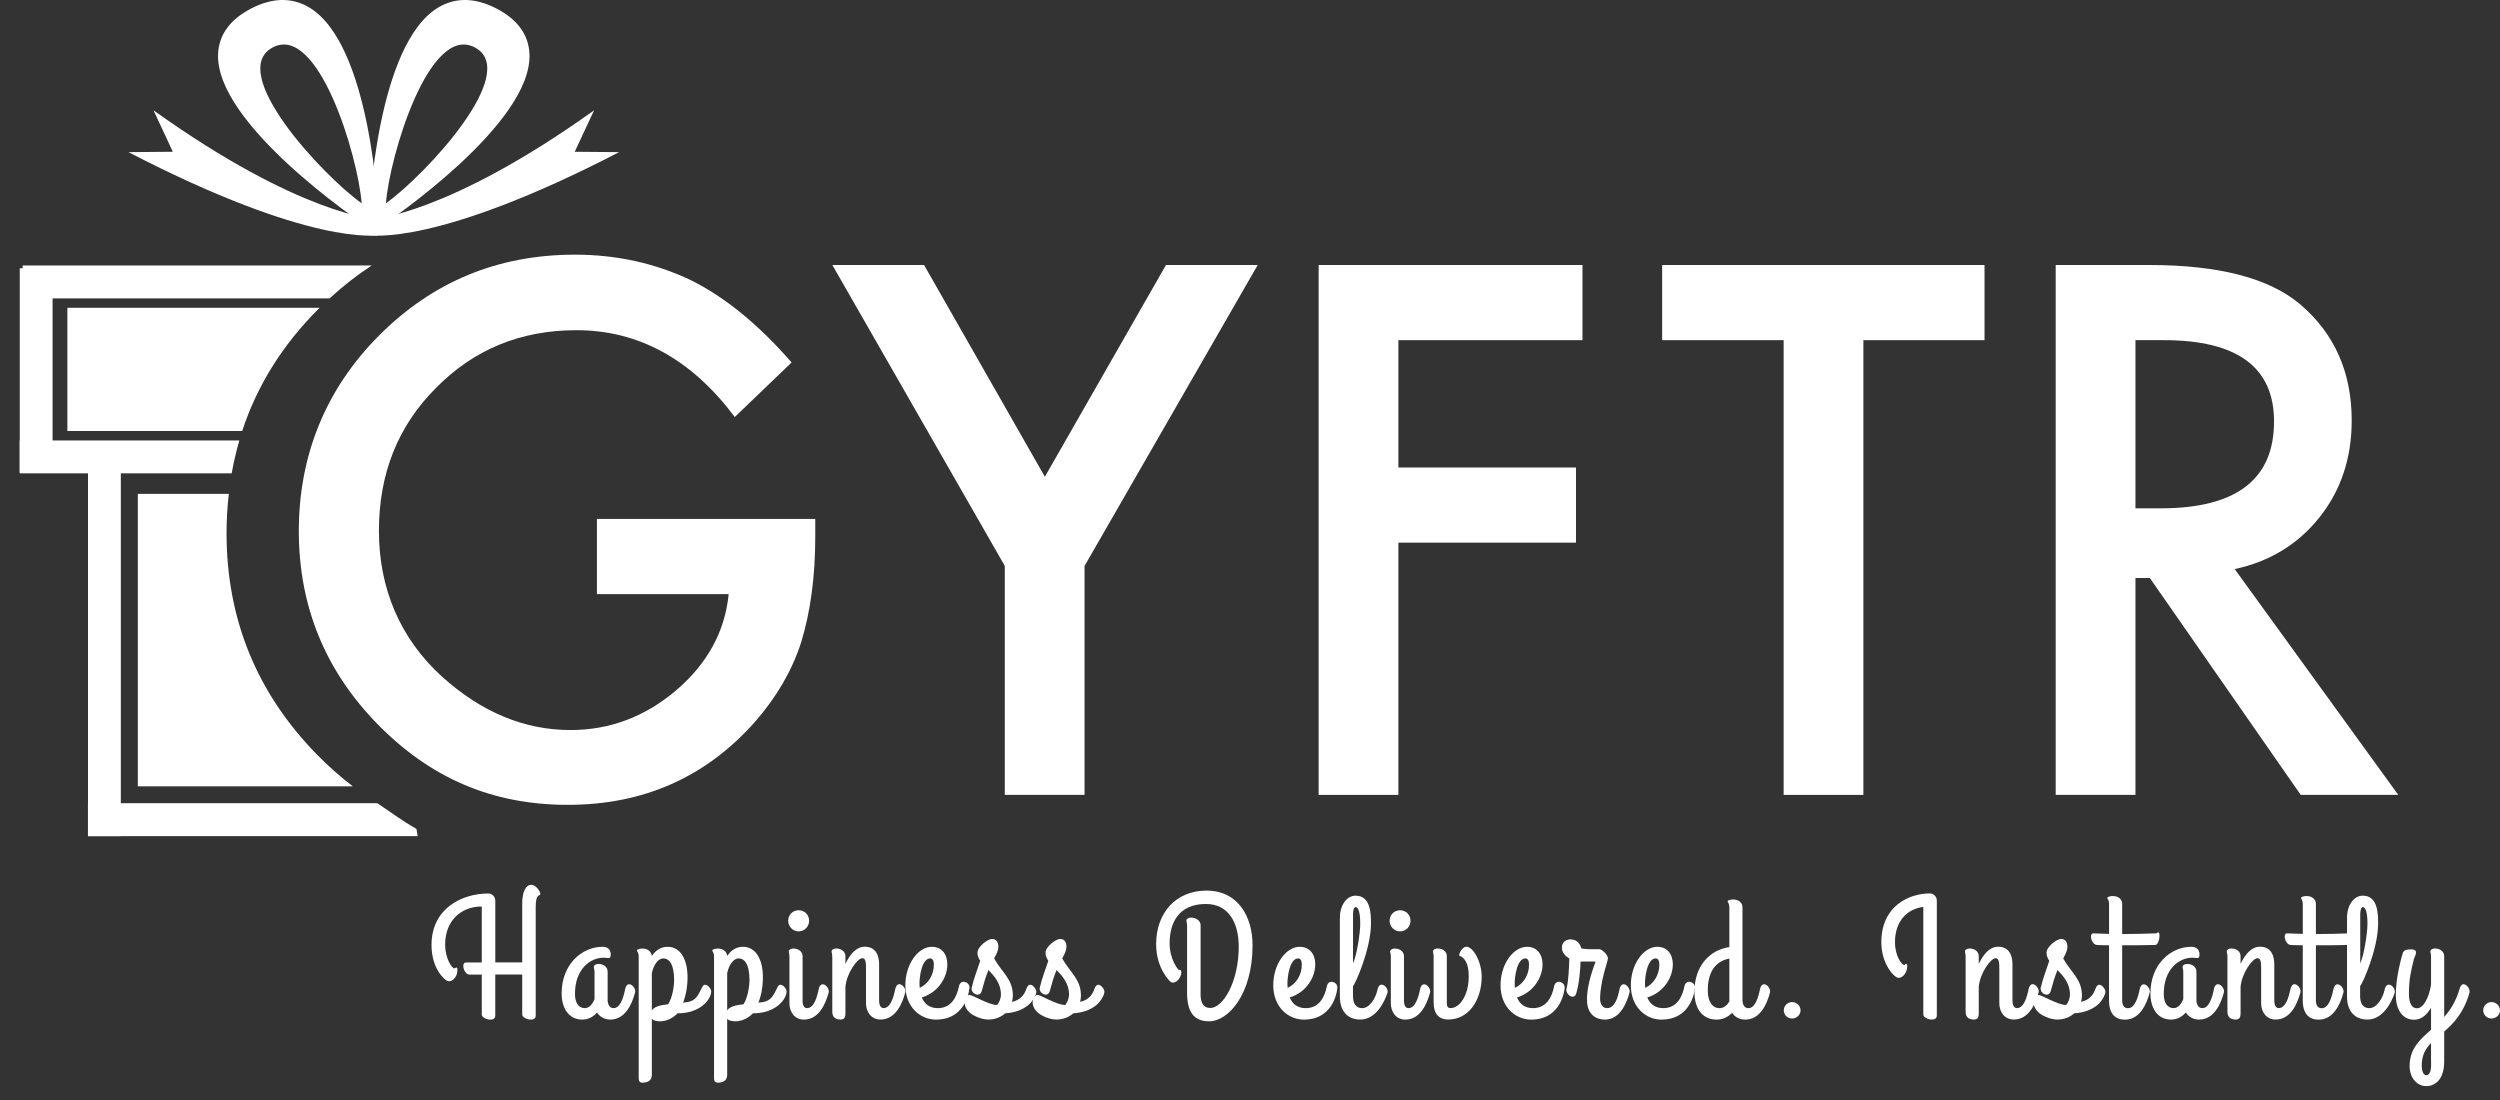 <svg width="125" height="55" viewBox="0 0 125 55" fill="none" xmlns="http://www.w3.org/2000/svg">
<rect x="0" y="0" width="125" height="55" fill="#333333" stroke="none"/>
<path d="M24.763 48.12H26.111V45.165C26.111 44.55 26.319 44.239 26.559 44.239C26.8 44.239 27.018 44.577 27.018 44.698C27.018 44.827 26.785 44.62 26.785 45.348V50.78C26.785 50.928 26.673 50.98 26.543 50.98C26.344 50.98 26.111 50.858 26.111 50.729V48.728H24.763V50.782C24.763 50.93 24.651 50.982 24.52 50.982C24.322 50.982 24.089 50.86 24.089 50.731V48.73H23.475C23.294 48.73 23.165 48.479 23.165 48.297C23.165 48.202 23.208 48.124 23.294 48.124H24.089V45.325C23.026 45.325 22.258 46.062 22.258 47.222C22.258 47.949 22.604 48.418 22.716 48.418C22.767 48.418 22.777 48.374 22.82 48.374C22.864 48.374 22.871 48.452 22.871 48.513C22.871 48.878 22.551 49.189 22.301 49.007C21.998 48.79 21.576 48.202 21.576 47.248C21.576 45.412 23.106 44.675 24.418 44.675C24.6 44.675 24.765 44.831 24.765 45.04V48.126L24.763 48.12Z" fill="white"/>
<path d="M31.252 49.471C31.286 49.289 31.373 49.211 31.46 49.211C31.598 49.211 31.763 49.401 31.763 49.566C31.763 49.575 31.763 49.593 31.753 49.627C31.605 50.198 31.261 50.979 30.517 50.979C30.214 50.979 29.981 50.831 29.852 50.624C29.68 50.823 29.438 50.979 29.11 50.979C28.436 50.979 28.082 50.407 28.082 49.67C28.082 48.223 29.084 47.339 30.138 47.339C30.371 47.339 30.536 47.477 30.536 47.703C30.536 47.851 30.509 47.903 30.424 47.903C30.346 47.903 30.259 47.885 30.174 47.885C29.517 47.885 28.748 48.449 28.748 49.697C28.748 50.147 28.938 50.407 29.241 50.407C29.474 50.407 29.629 50.198 29.726 49.957V48.622C29.726 48.457 29.691 48.406 29.691 48.345C29.691 48.258 29.796 48.197 29.917 48.197C30.203 48.197 30.382 48.37 30.382 48.578V50.008C30.382 50.198 30.47 50.407 30.676 50.407C31.022 50.407 31.178 49.853 31.255 49.471H31.252Z" fill="white"/>
<path d="M32.592 50.935V53.751C32.592 54.072 32.306 54.133 32.134 54.133C31.961 54.133 31.935 54.028 31.935 53.899V47.851C31.935 47.601 31.848 47.584 31.848 47.523C31.848 47.462 32.003 47.428 32.124 47.428C32.401 47.428 32.582 47.601 32.59 47.8C32.772 47.54 33.014 47.34 33.376 47.34C34.05 47.34 34.377 48.007 34.377 48.865C34.377 49.351 34.282 49.819 34.152 50.13C34.722 50.103 34.852 49.879 35.051 49.471C35.129 49.306 35.172 49.237 35.25 49.237C35.398 49.237 35.56 49.446 35.56 49.566C35.56 49.965 35.025 50.667 33.876 50.667C33.643 50.918 33.306 51.066 33.003 51.066C32.794 51.066 32.656 51.015 32.588 50.937L32.592 50.935ZM32.592 48.647V50.519C32.713 50.337 33.006 50.252 33.404 50.215C33.612 49.912 33.707 49.323 33.707 49.002C33.707 48.205 33.457 47.92 33.163 47.92C32.914 47.92 32.688 48.224 32.594 48.647H32.592Z" fill="white"/>
<path d="M36.359 50.935V53.751C36.359 54.072 36.073 54.133 35.901 54.133C35.729 54.133 35.702 54.028 35.702 53.899V47.851C35.702 47.601 35.615 47.584 35.615 47.523C35.615 47.462 35.77 47.428 35.892 47.428C36.168 47.428 36.35 47.601 36.357 47.8C36.539 47.54 36.782 47.34 37.143 47.34C37.817 47.34 38.145 48.007 38.145 48.865C38.145 49.351 38.05 49.819 37.919 50.13C38.489 50.103 38.62 49.879 38.819 49.471C38.896 49.306 38.94 49.237 39.018 49.237C39.165 49.237 39.328 49.446 39.328 49.566C39.328 49.965 38.792 50.667 37.643 50.667C37.41 50.918 37.073 51.066 36.77 51.066C36.562 51.066 36.424 51.015 36.355 50.937L36.359 50.935ZM36.359 48.647V50.519C36.48 50.337 36.774 50.252 37.172 50.215C37.38 49.912 37.474 49.323 37.474 49.002C37.474 48.205 37.225 47.92 36.931 47.92C36.681 47.92 36.456 48.224 36.361 48.647H36.359Z" fill="white"/>
<path d="M39.41 46.041C39.41 45.737 39.642 45.513 39.928 45.513C40.231 45.513 40.455 45.739 40.455 46.041C40.455 46.328 40.229 46.569 39.928 46.569C39.642 46.569 39.41 46.326 39.41 46.041ZM40.127 50.01C40.127 50.087 40.127 50.408 40.352 50.408C40.699 50.408 40.854 49.854 40.932 49.472C41.036 48.944 41.502 49.351 41.433 49.628C41.278 50.199 40.941 50.98 40.197 50.98C39.739 50.98 39.472 50.608 39.472 50.165V47.852C39.472 47.687 39.438 47.636 39.438 47.575C39.438 47.488 39.542 47.427 39.663 47.427C39.949 47.427 40.129 47.6 40.129 47.809V50.01H40.127Z" fill="white"/>
<path d="M41.613 47.849C41.613 47.684 41.579 47.633 41.579 47.572C41.579 47.484 41.683 47.424 41.804 47.424C42.09 47.424 42.27 47.596 42.27 47.805V48.195C42.503 47.709 42.816 47.336 43.238 47.336C43.817 47.336 43.955 47.813 43.955 48.212V50.006C43.955 50.084 43.955 50.405 44.181 50.405C44.527 50.405 44.682 49.85 44.76 49.469C44.794 49.286 44.881 49.209 44.968 49.209C45.106 49.209 45.271 49.399 45.271 49.564C45.271 49.573 45.271 49.59 45.262 49.624C45.114 50.196 44.769 50.977 44.025 50.977C43.567 50.977 43.3 50.604 43.3 50.162V48.404C43.3 48.136 43.283 47.91 43.118 47.91C42.868 47.91 42.333 48.654 42.272 49.34V50.604C42.272 50.77 42.282 50.977 42.03 50.977C41.857 50.977 41.615 50.916 41.615 50.595V47.847L41.613 47.849Z" fill="white"/>
<path d="M46.089 49.87C46.211 50.164 46.443 50.407 46.892 50.407C47.566 50.407 47.843 49.843 47.947 49.315C48.024 48.926 48.509 49.099 48.473 49.403C48.413 49.931 48.068 50.981 46.797 50.981C46.012 50.981 45.268 50.348 45.268 49.264C45.268 48.18 45.925 47.34 46.589 47.34C47.074 47.34 47.367 47.696 47.367 48.216C47.367 48.858 46.926 49.619 46.089 49.872V49.87ZM45.985 49.393C46.417 49.194 46.693 48.744 46.693 48.224C46.693 48.034 46.623 47.92 46.511 47.92C46.087 47.92 45.959 48.873 45.976 49.237C45.976 49.289 45.985 49.342 45.985 49.393Z" fill="white"/>
<path d="M48.587 49.376C48.674 48.995 48.854 48.501 49.011 48.041C48.924 47.912 48.873 47.781 48.873 47.635C48.873 47.34 49.374 46.949 49.607 46.949C49.815 46.949 49.918 47.105 49.918 47.339C49.918 47.589 49.719 47.876 49.709 47.927C50.115 48.647 50.643 48.958 50.643 49.782C50.643 49.887 50.626 49.999 50.599 50.094C51.006 50.007 51.213 49.746 51.307 49.469C51.368 49.304 51.428 49.236 51.506 49.236C51.654 49.236 51.817 49.462 51.817 49.583C51.817 49.756 51.618 50.086 51.419 50.25C51.152 50.466 50.796 50.631 50.262 50.666C50.054 50.848 49.77 50.977 49.416 50.977C49.062 50.977 48.638 50.778 48.465 50.612C48.041 50.206 48.276 49.746 48.465 49.746C48.638 49.746 49.425 50.25 49.857 50.25C49.952 50.138 50.046 49.938 50.046 49.722C50.046 49.177 49.726 48.812 49.423 48.501C49.285 48.839 49.198 49.133 49.087 49.549C48.992 49.913 48.517 49.67 48.585 49.376H48.587Z" fill="white"/>
<path d="M51.991 49.376C52.078 48.995 52.258 48.501 52.415 48.041C52.328 47.912 52.277 47.781 52.277 47.635C52.277 47.34 52.779 46.949 53.011 46.949C53.22 46.949 53.322 47.105 53.322 47.339C53.322 47.589 53.123 47.876 53.114 47.927C53.519 48.647 54.047 48.958 54.047 49.782C54.047 49.887 54.03 49.999 54.004 50.094C54.411 50.007 54.617 49.746 54.712 49.469C54.772 49.304 54.833 49.236 54.91 49.236C55.058 49.236 55.221 49.462 55.221 49.583C55.221 49.756 55.022 50.086 54.823 50.25C54.556 50.466 54.2 50.631 53.666 50.666C53.458 50.848 53.174 50.977 52.82 50.977C52.466 50.977 52.042 50.778 51.87 50.612C51.446 50.206 51.68 49.746 51.87 49.746C52.042 49.746 52.83 50.25 53.261 50.25C53.356 50.138 53.451 49.938 53.451 49.722C53.451 49.177 53.131 48.812 52.828 48.501C52.69 48.839 52.602 49.133 52.491 49.549C52.396 49.913 51.921 49.67 51.989 49.376H51.991Z" fill="white"/>
<path d="M60.026 49.671C60.026 50.147 60.164 50.398 60.511 50.398C61.168 50.398 61.937 49.063 61.937 47.331C61.937 46.161 61.444 45.199 60.295 45.199C58.86 45.199 58.481 46.239 58.481 47.157C58.481 47.988 58.905 48.474 58.939 48.499C59.034 48.472 59.068 48.533 59.068 48.621C59.068 48.847 58.852 49.131 58.653 49.131C58.61 49.131 58.566 49.122 58.525 49.088C58.498 49.071 57.807 48.429 57.807 47.208C57.807 45.63 58.809 44.53 60.322 44.53C61.929 44.53 62.628 45.865 62.628 47.261C62.628 49.722 61.41 51.065 60.46 51.065C59.648 51.065 59.354 50.544 59.354 49.625V46.306C59.354 46.141 59.32 46.089 59.32 46.029C59.32 45.941 59.424 45.88 59.545 45.88C59.831 45.88 60.03 46.053 60.03 46.262V49.667L60.026 49.671Z" fill="white"/>
<path d="M64.485 49.87C64.606 50.164 64.839 50.407 65.287 50.407C65.962 50.407 66.238 49.843 66.342 49.315C66.42 48.926 66.904 49.099 66.868 49.403C66.808 49.931 66.463 50.981 65.193 50.981C64.407 50.981 63.663 50.348 63.663 49.264C63.663 48.18 64.32 47.34 64.985 47.34C65.469 47.34 65.763 47.696 65.763 48.216C65.763 48.858 65.322 49.619 64.485 49.872V49.87ZM64.382 49.393C64.814 49.194 65.091 48.744 65.091 48.224C65.091 48.034 65.021 47.92 64.909 47.92C64.485 47.92 64.356 48.873 64.373 49.237C64.373 49.289 64.382 49.342 64.382 49.393Z" fill="white"/>
<path d="M69.377 49.635C69.222 50.102 68.798 50.978 68.012 50.978C67.348 50.978 66.994 50.518 66.994 49.834V45.892C66.994 45.243 67.348 44.783 67.779 44.783C68.54 44.783 68.548 45.693 68.548 46.179C68.548 47.453 67.762 49.204 67.649 49.307V49.81C67.649 50.157 67.787 50.408 68.107 50.408C68.504 50.408 68.798 49.861 68.876 49.481C68.98 48.971 69.445 49.36 69.377 49.637V49.635ZM67.649 48.171C67.831 47.806 68.012 46.663 68.012 46.187C68.012 45.615 67.918 45.355 67.779 45.355C67.685 45.355 67.651 45.564 67.651 45.703V48.173L67.649 48.171Z" fill="white"/>
<path d="M69.48 46.041C69.48 45.737 69.712 45.513 69.998 45.513C70.301 45.513 70.525 45.739 70.525 46.041C70.525 46.328 70.299 46.569 69.998 46.569C69.712 46.569 69.48 46.326 69.48 46.041ZM70.197 50.01C70.197 50.087 70.197 50.408 70.422 50.408C70.769 50.408 70.924 49.854 71.002 49.472C71.106 48.944 71.571 49.351 71.503 49.628C71.348 50.199 71.011 50.98 70.267 50.98C69.809 50.98 69.542 50.608 69.542 50.165V47.852C69.542 47.687 69.508 47.636 69.508 47.575C69.508 47.488 69.612 47.427 69.733 47.427C70.019 47.427 70.199 47.6 70.199 47.809V50.01H70.197Z" fill="white"/>
<path d="M71.683 47.849C71.683 47.684 71.649 47.633 71.649 47.572C71.649 47.484 71.754 47.424 71.875 47.424C72.161 47.424 72.341 47.596 72.341 47.805V50.137C72.341 50.302 72.375 50.405 72.53 50.405C72.954 50.405 73.437 49.816 73.437 48.81C73.437 48.107 73.194 47.927 73.083 47.84C73.039 47.805 72.962 47.813 72.962 47.762C72.962 47.606 73.151 47.336 73.316 47.336C73.662 47.336 74.084 48.09 74.084 48.835C74.084 50.004 73.437 50.975 72.416 50.975C71.863 50.975 71.682 50.593 71.682 50.126V47.847L71.683 47.849Z" fill="white"/>
<path d="M75.849 49.87C75.97 50.164 76.203 50.407 76.652 50.407C77.326 50.407 77.602 49.843 77.707 49.315C77.784 48.926 78.269 49.099 78.233 49.403C78.172 49.931 77.828 50.981 76.557 50.981C75.771 50.981 75.027 50.348 75.027 49.264C75.027 48.18 75.684 47.34 76.349 47.34C76.834 47.34 77.127 47.696 77.127 48.216C77.127 48.858 76.686 49.619 75.849 49.872V49.87ZM75.745 49.393C76.177 49.194 76.453 48.744 76.453 48.224C76.453 48.034 76.383 47.92 76.271 47.92C75.847 47.92 75.718 48.873 75.736 49.237C75.736 49.289 75.745 49.342 75.745 49.393Z" fill="white"/>
<path d="M79.348 49.992C79.348 49.438 79.503 48.823 79.779 48.077H79.028C79.018 48.414 78.967 49.168 78.812 49.672C78.7 50.036 78.249 49.723 78.327 49.428C78.422 49.081 78.456 48.363 78.465 47.921C78.249 47.799 78.094 47.617 78.094 47.366C78.094 47.116 78.302 46.968 78.526 46.968C78.734 46.968 78.975 47.072 79.071 47.427C79.357 47.461 79.442 47.461 79.529 47.461H79.978C80.082 47.461 80.427 47.748 80.393 47.947C80.393 48.052 80.005 49.073 80.005 49.941C80.005 50.184 80.116 50.408 80.351 50.408C80.749 50.408 80.896 49.854 80.974 49.472C81.008 49.29 81.095 49.212 81.182 49.212C81.32 49.212 81.485 49.402 81.485 49.567C81.485 49.594 81.476 49.611 81.476 49.628C81.32 50.2 80.984 50.98 80.239 50.98C79.834 50.98 79.35 50.754 79.35 49.992H79.348Z" fill="white"/>
<path d="M82.364 49.87C82.485 50.164 82.718 50.407 83.166 50.407C83.841 50.407 84.117 49.843 84.221 49.315C84.299 48.926 84.784 49.099 84.748 49.403C84.687 49.931 84.342 50.981 83.072 50.981C82.286 50.981 81.542 50.348 81.542 49.264C81.542 48.18 82.199 47.34 82.864 47.34C83.348 47.34 83.642 47.696 83.642 48.216C83.642 48.858 83.201 49.619 82.364 49.872V49.87ZM82.26 49.393C82.691 49.194 82.968 48.744 82.968 48.224C82.968 48.034 82.9 47.92 82.786 47.92C82.362 47.92 82.233 48.873 82.25 49.237C82.25 49.289 82.26 49.342 82.26 49.393Z" fill="white"/>
<path d="M84.723 49.583C84.723 48.258 85.525 47.486 86.468 47.355V45.398C86.468 45.147 86.381 45.13 86.381 45.069C86.381 45.008 86.536 44.974 86.658 44.974C86.944 44.974 87.123 45.147 87.123 45.356V50.01C87.123 50.2 87.21 50.409 87.417 50.409C87.763 50.409 87.919 49.855 87.996 49.473C88.03 49.291 88.117 49.213 88.204 49.213C88.343 49.213 88.507 49.403 88.507 49.568C88.507 49.577 88.507 49.594 88.498 49.629C88.35 50.2 88.006 50.98 87.262 50.98C86.968 50.98 86.735 50.842 86.605 50.642C86.415 50.832 86.163 50.98 85.836 50.98C85.162 50.98 84.721 50.494 84.721 49.585L84.723 49.583ZM86.468 50.069V47.929C85.906 48.033 85.389 48.44 85.389 49.524C85.389 50.149 85.665 50.409 85.968 50.409C86.194 50.409 86.357 50.261 86.47 50.071L86.468 50.069Z" fill="white"/>
<path d="M90.028 50.52C90.028 50.736 89.839 50.926 89.604 50.926C89.369 50.926 89.189 50.736 89.189 50.52C89.189 50.286 89.379 50.104 89.604 50.104C89.829 50.104 90.028 50.286 90.028 50.52Z" fill="white"/>
<path d="M96.839 50.779C96.839 50.928 96.727 50.979 96.597 50.979C96.398 50.979 96.165 50.857 96.165 50.728V45.347C95.387 45.441 94.749 46.023 94.749 47.114C94.749 47.808 95.095 48.25 95.207 48.25C95.25 48.25 95.258 48.189 95.301 48.189C95.345 48.189 95.362 48.258 95.362 48.318C95.362 48.683 95.042 49.021 94.792 48.839C94.489 48.63 94.067 47.99 94.067 47.114C94.067 45.278 95.476 44.671 96.494 44.671C96.676 44.671 96.841 44.826 96.841 45.035V50.781L96.839 50.779Z" fill="white"/>
<path d="M98.281 47.849C98.281 47.684 98.247 47.633 98.247 47.572C98.247 47.484 98.351 47.424 98.472 47.424C98.758 47.424 98.938 47.596 98.938 47.805V48.195C99.171 47.709 99.483 47.336 99.906 47.336C100.485 47.336 100.623 47.813 100.623 48.212V50.006C100.623 50.084 100.623 50.405 100.848 50.405C101.195 50.405 101.35 49.85 101.428 49.469C101.462 49.286 101.549 49.209 101.634 49.209C101.772 49.209 101.937 49.399 101.937 49.564C101.937 49.573 101.937 49.59 101.928 49.624C101.78 50.196 101.435 50.977 100.691 50.977C100.233 50.977 99.966 50.604 99.966 50.162V48.404C99.966 48.136 99.949 47.91 99.784 47.91C99.534 47.91 98.999 48.654 98.938 49.34V50.604C98.938 50.77 98.948 50.977 98.696 50.977C98.523 50.977 98.281 50.916 98.281 50.595V47.847V47.849Z" fill="white"/>
<path d="M102.04 49.376C102.127 48.995 102.307 48.501 102.464 48.041C102.377 47.912 102.326 47.781 102.326 47.635C102.326 47.34 102.827 46.949 103.06 46.949C103.267 46.949 103.371 47.105 103.371 47.339C103.371 47.589 103.172 47.876 103.162 47.927C103.568 48.647 104.096 48.958 104.096 49.782C104.096 49.887 104.079 49.999 104.052 50.094C104.458 50.007 104.666 49.746 104.76 49.469C104.821 49.304 104.882 49.236 104.959 49.236C105.107 49.236 105.27 49.462 105.27 49.583C105.27 49.756 105.071 50.086 104.872 50.25C104.603 50.466 104.249 50.631 103.713 50.666C103.505 50.848 103.221 50.977 102.867 50.977C102.513 50.977 102.089 50.778 101.917 50.612C101.493 50.206 101.727 49.746 101.917 49.746C102.089 49.746 102.877 50.25 103.308 50.25C103.403 50.138 103.498 49.938 103.498 49.722C103.498 49.177 103.178 48.812 102.875 48.501C102.736 48.839 102.649 49.133 102.538 49.549C102.443 49.913 101.968 49.67 102.036 49.376H102.04Z" fill="white"/>
<path d="M105.453 46.689V45.225C105.453 44.975 105.366 44.958 105.366 44.897C105.366 44.836 105.521 44.802 105.642 44.802C105.928 44.802 106.108 44.975 106.108 45.184V46.701C106.635 46.701 107.24 46.691 107.827 46.667C108.07 46.406 107.992 47.238 107.767 47.248C107.076 47.265 106.566 47.265 106.108 47.265V50.013C106.108 50.29 106.22 50.411 106.402 50.411C106.748 50.411 106.903 49.857 106.981 49.475C107.015 49.293 107.102 49.215 107.189 49.215C107.328 49.215 107.492 49.405 107.492 49.57C107.492 49.58 107.492 49.597 107.483 49.631C107.335 50.202 106.991 50.983 106.246 50.983C105.781 50.983 105.451 50.706 105.451 50.02V47.265C105.071 47.265 104.855 47.248 104.855 47.248C104.578 47.248 104.423 46.667 104.673 46.667C104.673 46.667 104.984 46.684 105.451 46.693L105.453 46.689Z" fill="white"/>
<path d="M110.69 49.471C110.724 49.289 110.811 49.211 110.898 49.211C111.036 49.211 111.201 49.401 111.201 49.566C111.201 49.575 111.201 49.593 111.192 49.627C111.046 50.198 110.699 50.979 109.955 50.979C109.652 50.979 109.42 50.831 109.291 50.624C109.118 50.823 108.876 50.979 108.549 50.979C107.875 50.979 107.521 50.407 107.521 49.67C107.521 48.223 108.522 47.339 109.577 47.339C109.81 47.339 109.974 47.477 109.974 47.703C109.974 47.851 109.948 47.903 109.863 47.903C109.785 47.903 109.698 47.885 109.613 47.885C108.956 47.885 108.187 48.449 108.187 49.697C108.187 50.147 108.376 50.407 108.679 50.407C108.912 50.407 109.067 50.198 109.164 49.957V48.622C109.164 48.457 109.13 48.406 109.13 48.345C109.13 48.258 109.234 48.197 109.355 48.197C109.641 48.197 109.821 48.37 109.821 48.578V50.008C109.821 50.198 109.908 50.407 110.114 50.407C110.461 50.407 110.616 49.853 110.694 49.471H110.69Z" fill="white"/>
<path d="M111.372 47.849C111.372 47.684 111.338 47.633 111.338 47.572C111.338 47.484 111.442 47.424 111.563 47.424C111.849 47.424 112.029 47.596 112.029 47.805V48.195C112.262 47.709 112.574 47.336 112.996 47.336C113.576 47.336 113.714 47.813 113.714 48.212V50.006C113.714 50.084 113.714 50.405 113.939 50.405C114.286 50.405 114.441 49.85 114.519 49.469C114.553 49.286 114.64 49.209 114.725 49.209C114.863 49.209 115.028 49.399 115.028 49.564C115.028 49.573 115.028 49.59 115.018 49.624C114.871 50.196 114.526 50.977 113.782 50.977C113.324 50.977 113.057 50.604 113.057 50.162V48.404C113.057 48.136 113.04 47.91 112.875 47.91C112.625 47.91 112.09 48.654 112.029 49.34V50.604C112.029 50.77 112.038 50.977 111.787 50.977C111.614 50.977 111.372 50.916 111.372 50.595V47.847V47.849Z" fill="white"/>
<path d="M115.14 46.689V45.225C115.14 44.975 115.053 44.958 115.053 44.897C115.053 44.836 115.208 44.802 115.329 44.802C115.615 44.802 115.795 44.975 115.795 45.184V46.701C116.321 46.701 116.927 46.691 117.514 46.667C117.756 46.406 117.679 47.238 117.453 47.248C116.762 47.265 116.253 47.265 115.795 47.265V50.013C115.795 50.29 115.906 50.411 116.088 50.411C116.435 50.411 116.59 49.857 116.668 49.475C116.702 49.293 116.789 49.215 116.876 49.215C117.014 49.215 117.179 49.405 117.179 49.57C117.179 49.58 117.179 49.597 117.169 49.631C117.022 50.202 116.677 50.983 115.933 50.983C115.467 50.983 115.138 50.706 115.138 50.02V47.265C114.757 47.265 114.541 47.248 114.541 47.248C114.265 47.248 114.11 46.667 114.36 46.667C114.36 46.667 114.67 46.684 115.138 46.693L115.14 46.689Z" fill="white"/>
<path d="M119.737 49.635C119.581 50.102 119.157 50.978 118.372 50.978C117.707 50.978 117.351 50.518 117.351 49.834V45.892C117.351 45.243 117.705 44.783 118.137 44.783C118.898 44.783 118.906 45.693 118.906 46.179C118.906 47.453 118.12 49.204 118.006 49.307V49.81C118.006 50.157 118.144 50.408 118.464 50.408C118.862 50.408 119.155 49.861 119.233 49.481C119.337 48.971 119.803 49.36 119.735 49.637L119.737 49.635ZM118.01 48.171C118.192 47.806 118.373 46.663 118.373 46.187C118.373 45.615 118.279 45.355 118.141 45.355C118.046 45.355 118.012 45.564 118.012 45.703V48.173L118.01 48.171Z" fill="white"/>
<path d="M123.177 49.211C123.315 49.211 123.48 49.401 123.48 49.566C123.48 49.575 123.48 49.617 123.47 49.653C123.177 50.658 122.675 51.17 122.209 51.577V53.075C122.209 53.984 121.751 54.305 121.31 54.305C120.825 54.305 120.481 53.863 120.481 53.309C120.481 52.433 120.982 51.991 121.552 51.489V50.388C121.344 50.736 121.077 50.986 120.706 50.986C120.127 50.986 119.79 50.492 119.79 49.739C119.79 48.819 120.1 47.788 120.1 47.788C120.161 47.64 120.1 47.468 120.558 47.468C120.982 47.468 120.731 47.815 120.696 47.944C120.541 48.586 120.447 48.966 120.447 49.695C120.447 50.162 120.594 50.415 120.844 50.415C121.191 50.415 121.448 49.851 121.552 49.245V47.849C121.552 47.684 121.518 47.633 121.518 47.572C121.518 47.485 121.622 47.424 121.743 47.424C122.029 47.424 122.209 47.597 122.209 47.806V50.847C122.52 50.5 122.796 50.067 122.97 49.469C123.021 49.287 123.091 49.209 123.177 49.209V49.211ZM121.552 53.075V52.148C121.276 52.435 121.086 52.764 121.086 53.284C121.086 53.552 121.174 53.76 121.312 53.76C121.588 53.76 121.554 53.24 121.554 53.075H121.552Z" fill="white"/>
<path d="M125 50.52C125 50.736 124.81 50.926 124.576 50.926C124.341 50.926 124.161 50.736 124.161 50.52C124.161 50.286 124.35 50.104 124.576 50.104C124.801 50.104 125 50.286 125 50.52Z" fill="white"/>
<path d="M29.846 25.948H40.763V26.823C40.763 28.813 40.528 30.575 40.06 32.108C39.604 33.526 38.834 34.853 37.751 36.09C35.299 38.858 32.178 40.242 28.392 40.242C24.605 40.242 21.53 38.904 18.895 36.226C16.259 33.537 14.941 30.311 14.941 26.547C14.941 22.784 16.282 19.444 18.963 16.766C21.644 14.078 24.906 12.733 28.75 12.733C30.813 12.733 32.743 13.156 34.532 14.003C36.243 14.85 37.925 16.223 39.58 18.122L36.739 20.851C34.572 17.957 31.932 16.51 28.818 16.51C26.023 16.51 23.679 17.477 21.786 19.41C19.892 21.308 18.946 23.688 18.946 26.547C18.946 29.407 20 31.931 22.111 33.841C24.084 35.615 26.224 36.502 28.528 36.502C30.489 36.502 32.252 35.839 33.814 34.511C35.376 33.173 36.249 31.572 36.433 29.707H29.846V25.949V25.948Z" fill="white"/>
<path d="M50.241 28.298L41.617 13.25H46.203L52.243 23.838L58.299 13.25H62.885L54.227 28.298V39.745H50.239V28.298H50.241Z" fill="white"/>
<path d="M79.124 17.008H69.919V23.375H78.799V27.132H69.919V39.745H65.932V13.25H79.124V17.008Z" fill="white"/>
<path d="M93.169 17.008V39.745H89.182V17.008H83.108V13.25H99.226V17.008H93.169Z" fill="white"/>
<path d="M111.735 28.454L119.914 39.745H115.037L107.492 28.9H106.773V39.745H102.785V13.25H107.456C110.947 13.25 113.467 13.907 115.018 15.223C116.73 16.687 117.585 18.62 117.585 21.024C117.585 22.9 117.05 24.514 115.978 25.862C114.906 27.212 113.49 28.076 111.735 28.454ZM106.773 25.416H108.039C111.815 25.416 113.702 23.969 113.702 21.075C113.702 18.363 111.866 17.008 108.193 17.008H106.773V25.416Z" fill="white"/>
<path d="M8.642 7.588L6.423 7.607C15.53 12.323 18.831 11.777 18.967 11.752L18.819 10.964H18.823C18.791 10.968 14.996 10.757 7.673 5.514L8.642 7.588Z" fill="white"/>
<path d="M18.931 10.954C18.918 10.597 18.552 2.176 15.436 0.358C14.576 -0.143 13.605 -0.118 12.549 0.43C11.511 0.97 10.958 1.724 10.905 2.667C10.712 6.173 18 11.095 18.308 11.303L18.959 11.74L18.929 10.954H18.931ZM13.624 2.379C15.915 1.135 17.905 7.821 18.083 10.168C16.101 8.742 11.333 3.621 13.624 2.379Z" fill="white"/>
<path d="M28.736 7.588L30.955 7.607C21.849 12.323 18.548 11.777 18.412 11.752L18.56 10.964H18.556C18.588 10.968 22.382 10.757 29.706 5.514L28.736 7.588Z" fill="white"/>
<path d="M18.418 11.74L19.069 11.303C19.38 11.095 26.667 6.173 26.472 2.667C26.421 1.724 25.868 0.97 24.829 0.43C23.772 -0.118 22.801 -0.143 21.941 0.358C18.825 2.176 18.46 10.597 18.446 10.954L18.416 11.74H18.418ZM19.296 10.168C19.474 7.821 21.464 1.135 23.755 2.379C26.046 3.623 21.279 8.742 19.296 10.168Z" fill="white"/>
<path d="M6.041 41.807L6.041 22.125H4.4L4.4 41.807H6.041Z" fill="white"/>
<path d="M2.629 23.628L2.629 13.414H0.988L0.988 23.628H2.629Z" fill="white"/>
<path d="M15.985 15.389H3.369V21.551H12.109C12.853 19.282 14.125 17.242 15.933 15.436C15.95 15.419 15.966 15.406 15.983 15.389H15.985Z" fill="white"/>
<path d="M1.133 13.273V14.92H16.479C17.151 14.301 17.854 13.752 18.586 13.273H1.133Z" fill="white"/>
<path d="M4.397 40.16V41.807H20.883L20.822 41.444C20.016 40.984 19.645 40.677 18.864 40.16H4.397Z" fill="white"/>
<path d="M11.327 26.646C11.327 25.98 11.369 25.33 11.441 24.694H6.891V39.317H17.64C17.024 38.846 16.43 38.321 15.858 37.739C12.838 34.657 11.327 30.96 11.327 26.646Z" fill="white"/>
<path d="M0.986 22.022V23.668H11.585C11.683 23.106 11.812 22.557 11.967 22.022H0.986Z" fill="white"/>
</svg>
